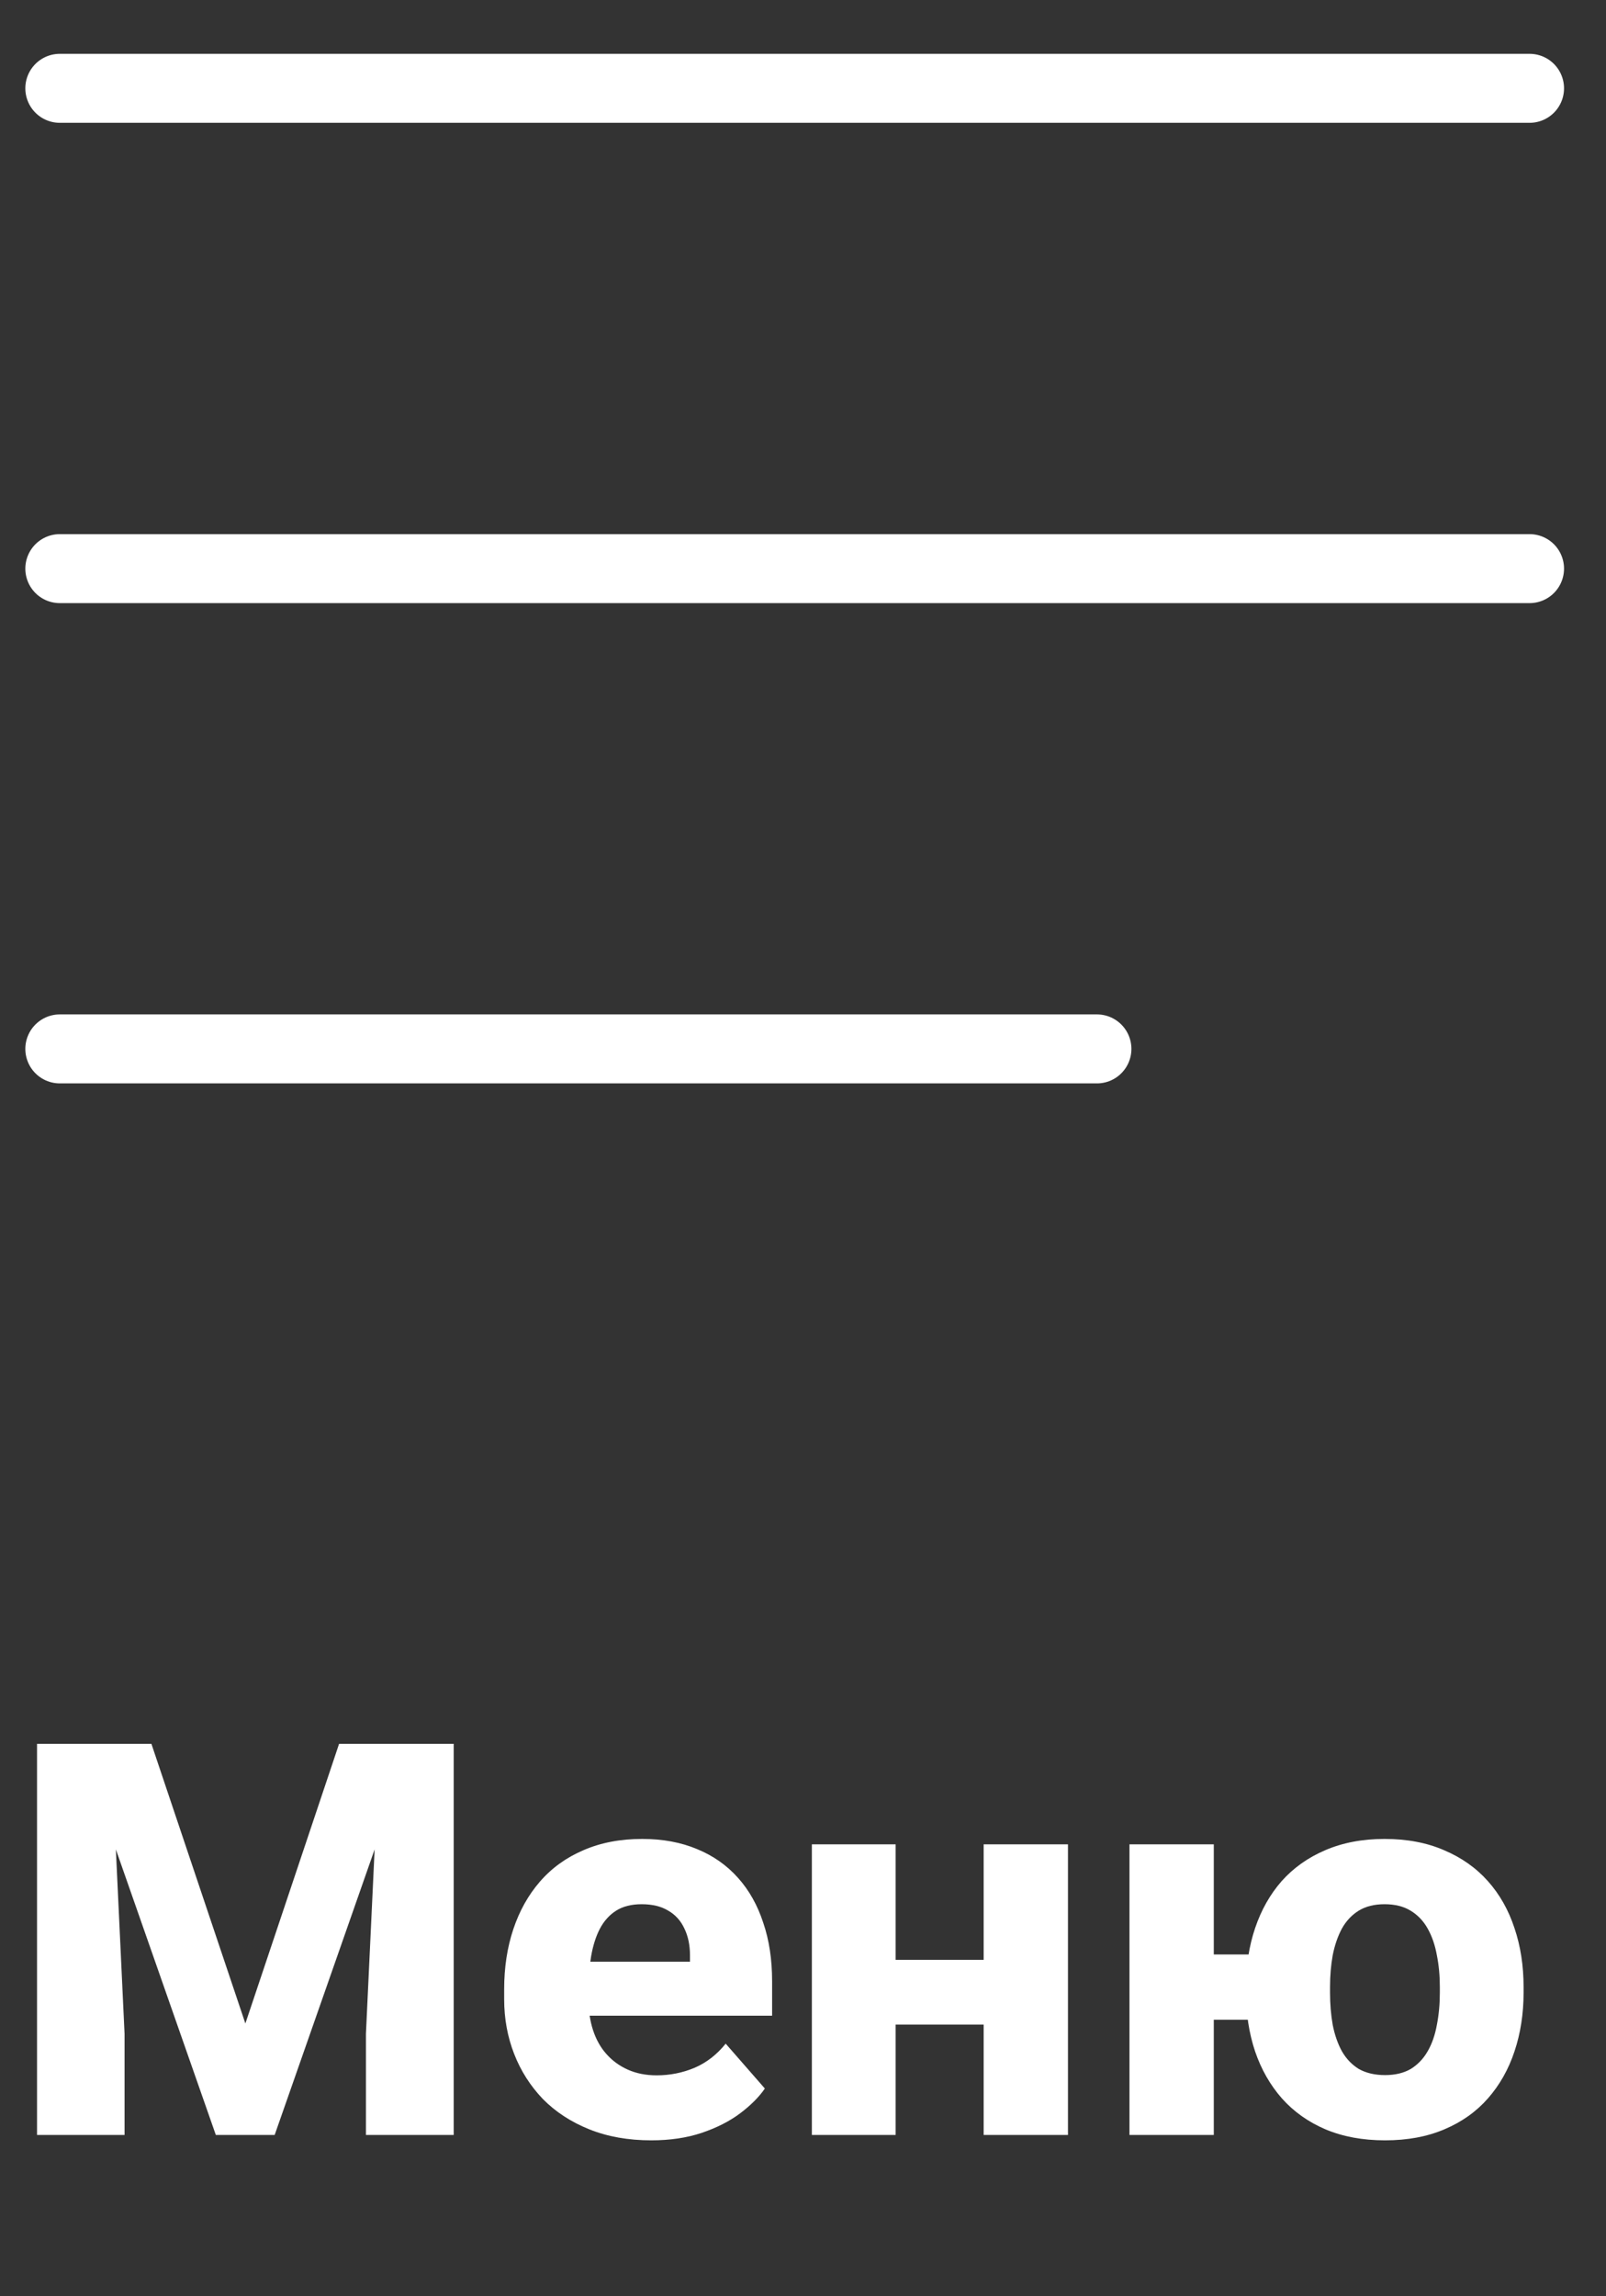 <?xml version="1.0" encoding="UTF-8"?> <svg xmlns="http://www.w3.org/2000/svg" viewBox="0 0 38.99 55.71" data-guides="{&quot;vertical&quot;:[],&quot;horizontal&quot;:[]}"><rect x="0" y="0" width="38.99" height="55.71" fill="#333333" stroke="none"/><defs></defs><path fill="none" stroke="#ffffff" fill-opacity="1" stroke-width="1.674" stroke-opacity="1" stroke-linecap="round" id="tSvg1203110677e" title="Path 1" d="M1.452 2.143C13.346 2.143 25.24 2.143 37.134 2.143"></path><path fill="none" stroke="#ffffff" fill-opacity="1" stroke-width="1.674" stroke-opacity="1" stroke-linecap="round" id="tSvgfee1e3db47" title="Path 2" d="M1.452 13.797C13.346 13.797 25.24 13.797 37.134 13.797"></path><path fill="none" stroke="#ffffff" fill-opacity="1" stroke-width="1.674" stroke-opacity="1" stroke-linecap="round" id="tSvgd3bfb8ee41" title="Path 3" d="M1.452 25.45C9.845 25.45 18.238 25.45 26.631 25.45"></path><path fill="#ffffff" stroke="" fill-opacity="1" stroke-width="1" stroke-opacity="0" id="tSvg18610d1de6" title="Path 4" d="M1.916 42.312C2.502 42.312 3.089 42.312 3.676 42.312C4.436 44.574 5.197 46.835 5.957 49.097C6.715 46.835 7.474 44.574 8.232 42.312C8.819 42.312 9.405 42.312 9.992 42.312C8.884 45.475 7.776 48.639 6.668 51.802C6.192 51.802 5.716 51.802 5.24 51.802C4.132 48.639 3.024 45.475 1.916 42.312ZM0.899 42.312C1.497 42.312 2.094 42.312 2.692 42.312C2.802 44.656 2.913 47 3.024 49.345C3.024 50.164 3.024 50.983 3.024 51.802C2.316 51.802 1.607 51.802 0.899 51.802C0.899 48.639 0.899 45.475 0.899 42.312ZM9.216 42.312C9.816 42.312 10.415 42.312 11.015 42.312C11.015 45.475 11.015 48.639 11.015 51.802C10.305 51.802 9.594 51.802 8.884 51.802C8.884 50.983 8.884 50.164 8.884 49.345C8.995 47 9.105 44.656 9.216 42.312ZM15.812 51.932C15.252 51.932 14.75 51.843 14.307 51.665C13.863 51.487 13.488 51.242 13.179 50.929C12.875 50.611 12.642 50.246 12.482 49.834C12.321 49.421 12.24 48.98 12.24 48.511C12.24 48.428 12.24 48.345 12.24 48.263C12.24 47.737 12.314 47.252 12.462 46.809C12.61 46.366 12.825 45.981 13.107 45.656C13.394 45.325 13.746 45.071 14.163 44.893C14.58 44.711 15.056 44.619 15.591 44.619C16.09 44.619 16.536 44.702 16.927 44.867C17.318 45.028 17.648 45.26 17.918 45.564C18.187 45.864 18.391 46.227 18.53 46.653C18.674 47.074 18.745 47.548 18.745 48.074C18.745 48.352 18.745 48.63 18.745 48.908C16.851 48.908 14.956 48.908 13.062 48.908C13.062 48.471 13.062 48.035 13.062 47.598C14.291 47.598 15.521 47.598 16.751 47.598C16.751 47.546 16.751 47.494 16.751 47.442C16.751 47.194 16.705 46.977 16.614 46.79C16.527 46.603 16.397 46.459 16.223 46.359C16.053 46.255 15.838 46.203 15.578 46.203C15.33 46.203 15.123 46.255 14.959 46.359C14.793 46.464 14.661 46.612 14.561 46.803C14.465 46.989 14.396 47.209 14.352 47.461C14.309 47.709 14.287 47.976 14.287 48.263C14.287 48.345 14.287 48.428 14.287 48.511C14.287 48.784 14.324 49.034 14.398 49.26C14.472 49.486 14.58 49.679 14.724 49.84C14.867 50.001 15.041 50.127 15.245 50.218C15.45 50.309 15.682 50.355 15.943 50.355C16.264 50.355 16.57 50.294 16.862 50.172C17.153 50.047 17.405 49.851 17.618 49.586C17.935 49.949 18.252 50.312 18.569 50.675C18.426 50.883 18.224 51.085 17.963 51.281C17.707 51.472 17.398 51.628 17.038 51.75C16.677 51.871 16.269 51.932 15.812 51.932ZM24.585 47.552C24.585 48.076 24.585 48.599 24.585 49.123C23.401 49.123 22.217 49.123 21.033 49.123C21.033 48.599 21.033 48.076 21.033 47.552C22.217 47.552 23.401 47.552 24.585 47.552ZM21.744 44.75C21.744 47.1 21.744 49.451 21.744 51.802C21.066 51.802 20.388 51.802 19.71 51.802C19.71 49.451 19.71 47.1 19.71 44.75C20.388 44.75 21.066 44.75 21.744 44.75ZM25.928 44.75C25.928 47.1 25.928 49.451 25.928 51.802C25.246 51.802 24.564 51.802 23.881 51.802C23.881 49.451 23.881 47.1 23.881 44.75C24.564 44.75 25.246 44.75 25.928 44.75ZM31.579 47.422C31.579 47.95 31.579 48.478 31.579 49.006C30.304 49.006 29.029 49.006 27.753 49.006C27.753 48.478 27.753 47.95 27.753 47.422C29.029 47.422 30.304 47.422 31.579 47.422ZM29.468 44.75C29.468 47.1 29.468 49.451 29.468 51.802C28.785 51.802 28.103 51.802 27.421 51.802C27.421 49.451 27.421 47.1 27.421 44.75C28.103 44.75 28.785 44.75 29.468 44.75ZM30.25 48.347C30.25 48.302 30.25 48.256 30.25 48.211C30.25 47.694 30.324 47.218 30.471 46.783C30.619 46.344 30.834 45.964 31.116 45.642C31.403 45.321 31.755 45.071 32.172 44.893C32.594 44.711 33.074 44.619 33.613 44.619C34.16 44.619 34.643 44.711 35.06 44.893C35.481 45.071 35.836 45.321 36.122 45.642C36.409 45.964 36.624 46.344 36.768 46.783C36.915 47.218 36.989 47.694 36.989 48.211C36.989 48.256 36.989 48.302 36.989 48.347C36.989 48.86 36.915 49.336 36.768 49.775C36.624 50.209 36.409 50.59 36.122 50.916C35.84 51.237 35.488 51.487 35.066 51.665C34.649 51.843 34.169 51.932 33.626 51.932C33.083 51.932 32.601 51.843 32.179 51.665C31.762 51.487 31.41 51.237 31.123 50.916C30.836 50.59 30.619 50.209 30.471 49.775C30.324 49.336 30.25 48.86 30.25 48.347ZM32.29 48.211C32.29 48.256 32.29 48.302 32.29 48.347C32.29 48.626 32.312 48.886 32.355 49.13C32.403 49.373 32.477 49.586 32.577 49.768C32.681 49.951 32.818 50.094 32.987 50.199C33.161 50.298 33.374 50.349 33.626 50.349C33.874 50.349 34.082 50.298 34.252 50.199C34.421 50.094 34.558 49.951 34.662 49.768C34.767 49.586 34.84 49.373 34.884 49.13C34.932 48.886 34.956 48.626 34.956 48.347C34.956 48.302 34.956 48.256 34.956 48.211C34.956 47.937 34.932 47.681 34.884 47.442C34.84 47.198 34.767 46.983 34.662 46.796C34.558 46.609 34.419 46.464 34.245 46.359C34.076 46.255 33.865 46.203 33.613 46.203C33.365 46.203 33.157 46.255 32.987 46.359C32.818 46.464 32.681 46.609 32.577 46.796C32.477 46.983 32.403 47.198 32.355 47.442C32.312 47.681 32.29 47.937 32.29 48.211Z"></path></svg> 